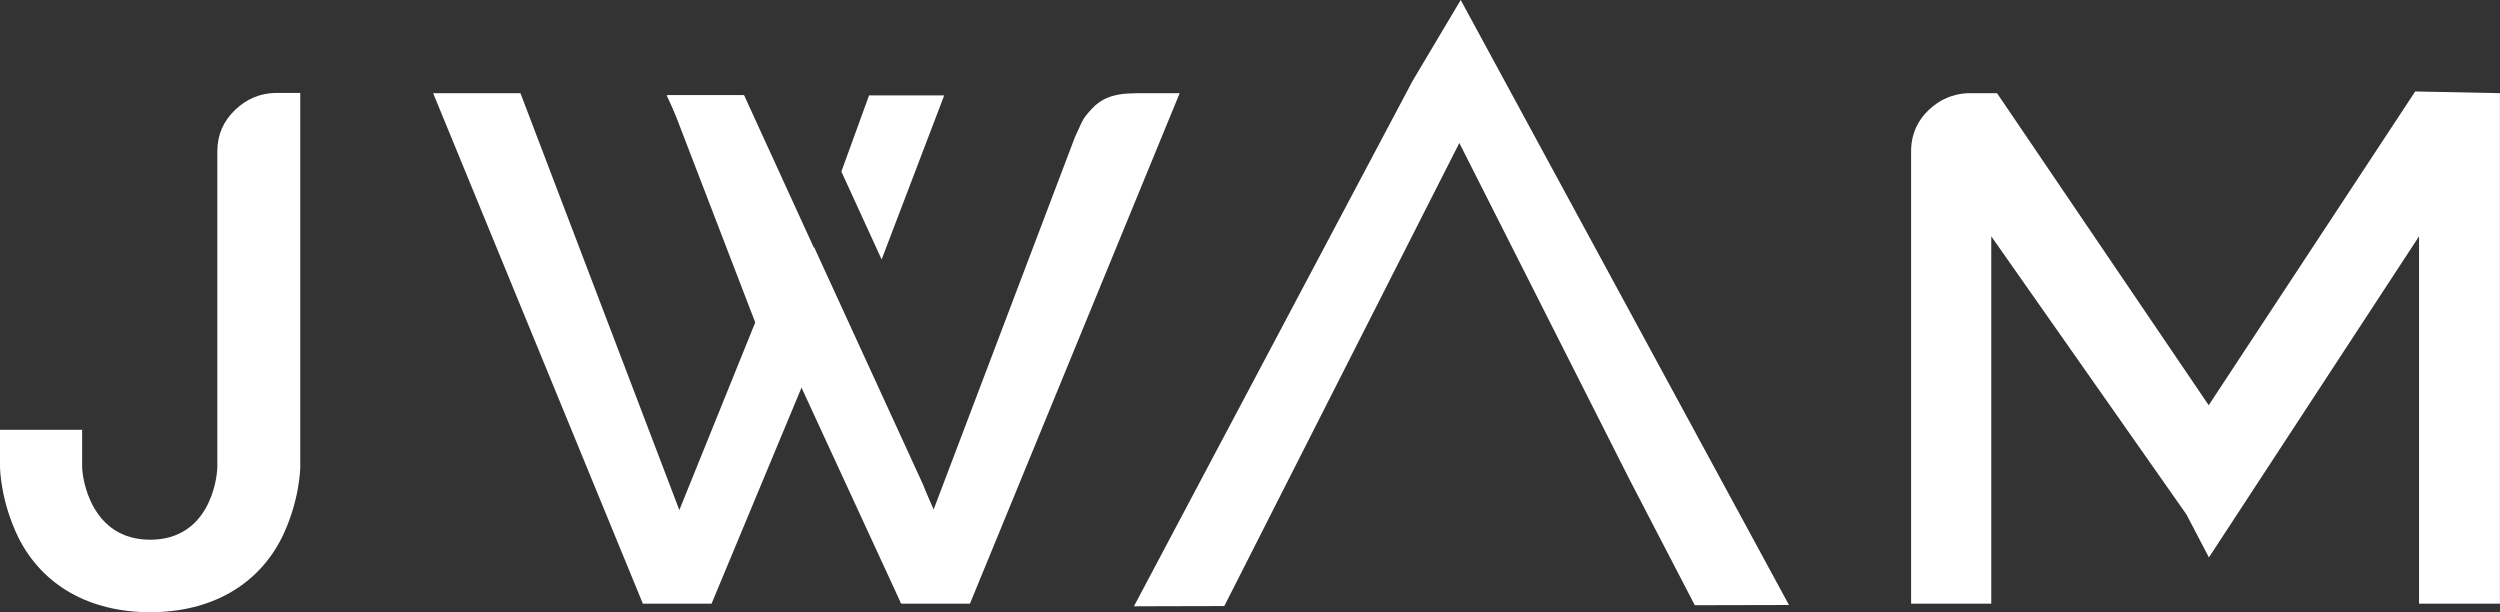 <?xml version="1.0" encoding="utf-8"?>
<!-- Generator: Adobe Illustrator 16.0.0, SVG Export Plug-In . SVG Version: 6.00 Build 0)  -->
<!DOCTYPE svg PUBLIC "-//W3C//DTD SVG 1.1//EN" "http://www.w3.org/Graphics/SVG/1.1/DTD/svg11.dtd">
<svg version="1.1" id="Layer_1" xmlns="http://www.w3.org/2000/svg" xmlns:xlink="http://www.w3.org/1999/xlink" x="0px" y="0px"
	 width="46.876px" height="11.479px" viewBox="0 0 46.876 11.479" enable-background="new 0 0 46.876 11.479" xml:space="preserve">
<rect x="0" y="0" width="46.876" height="11.479" fill="#333333" stroke="none"/>
<polygon fill="#FFFFFF" points="26.486,1.518 27.389,0 33.544,11.344 31.778,11.348 30.548,8.979 27.363,2.681 22.956,11.364 
	21.262,11.368 "/>
<polygon fill="#FFFFFF" points="16.531,4.865 17.704,1.789 16.295,1.789 15.776,3.217 "/>
<polygon fill="#FFFFFF" points="17.612,9.784 16.892,11.307 12.499,1.785 13.952,1.785 "/>
<path fill="#FFFFFF" d="M5.163,1.742C4.875,1.75,4.623,1.854,4.409,2.06C4.186,2.273,4.075,2.532,4.075,2.837V2.803v5.942
	c0,0.25-0.156,1.375-1.26,1.375c-1.104,0-1.275-1.141-1.275-1.375V8.059H0v0.686c0,0.063,0.016,0.656,0.342,1.328
	c0.451,0.906,1.338,1.406,2.474,1.406c1.135,0,2.021-0.5,2.473-1.406C5.614,9.401,5.63,8.807,5.63,8.745V1.742H5.163z"/>
<path fill="#FFFFFF" d="M45.286,1.715l-3.872,5.883l-3.969-5.851h-0.552c-0.278,0.015-0.521,0.117-0.729,0.315
	c-0.211,0.202-0.318,0.446-0.33,0.728v8.529h1.503V4.431l3.66,5.216l0.421,0.805l3.94-6.021v6.888h1.517V1.747L45.286,1.715z"/>
<path fill="#FFFFFF" d="M21.273,1.748V1.75c-0.305,0-0.575,0.053-0.787,0.276c-0.218,0.23-0.18,0.235-0.344,0.575l0.004-0.005
	l-2.644,6.968l-0.199-0.488l-2.042-4.449l-0.147,0.409l-1.168-3.248h-1.422l1.637,4.258l-1.423,3.518L9.759,1.748H8.122l3.932,9.571
	h1.288l1.785-4.287l1.772,4.287h1.288l3.932-9.571H21.273z"/>
</svg>

